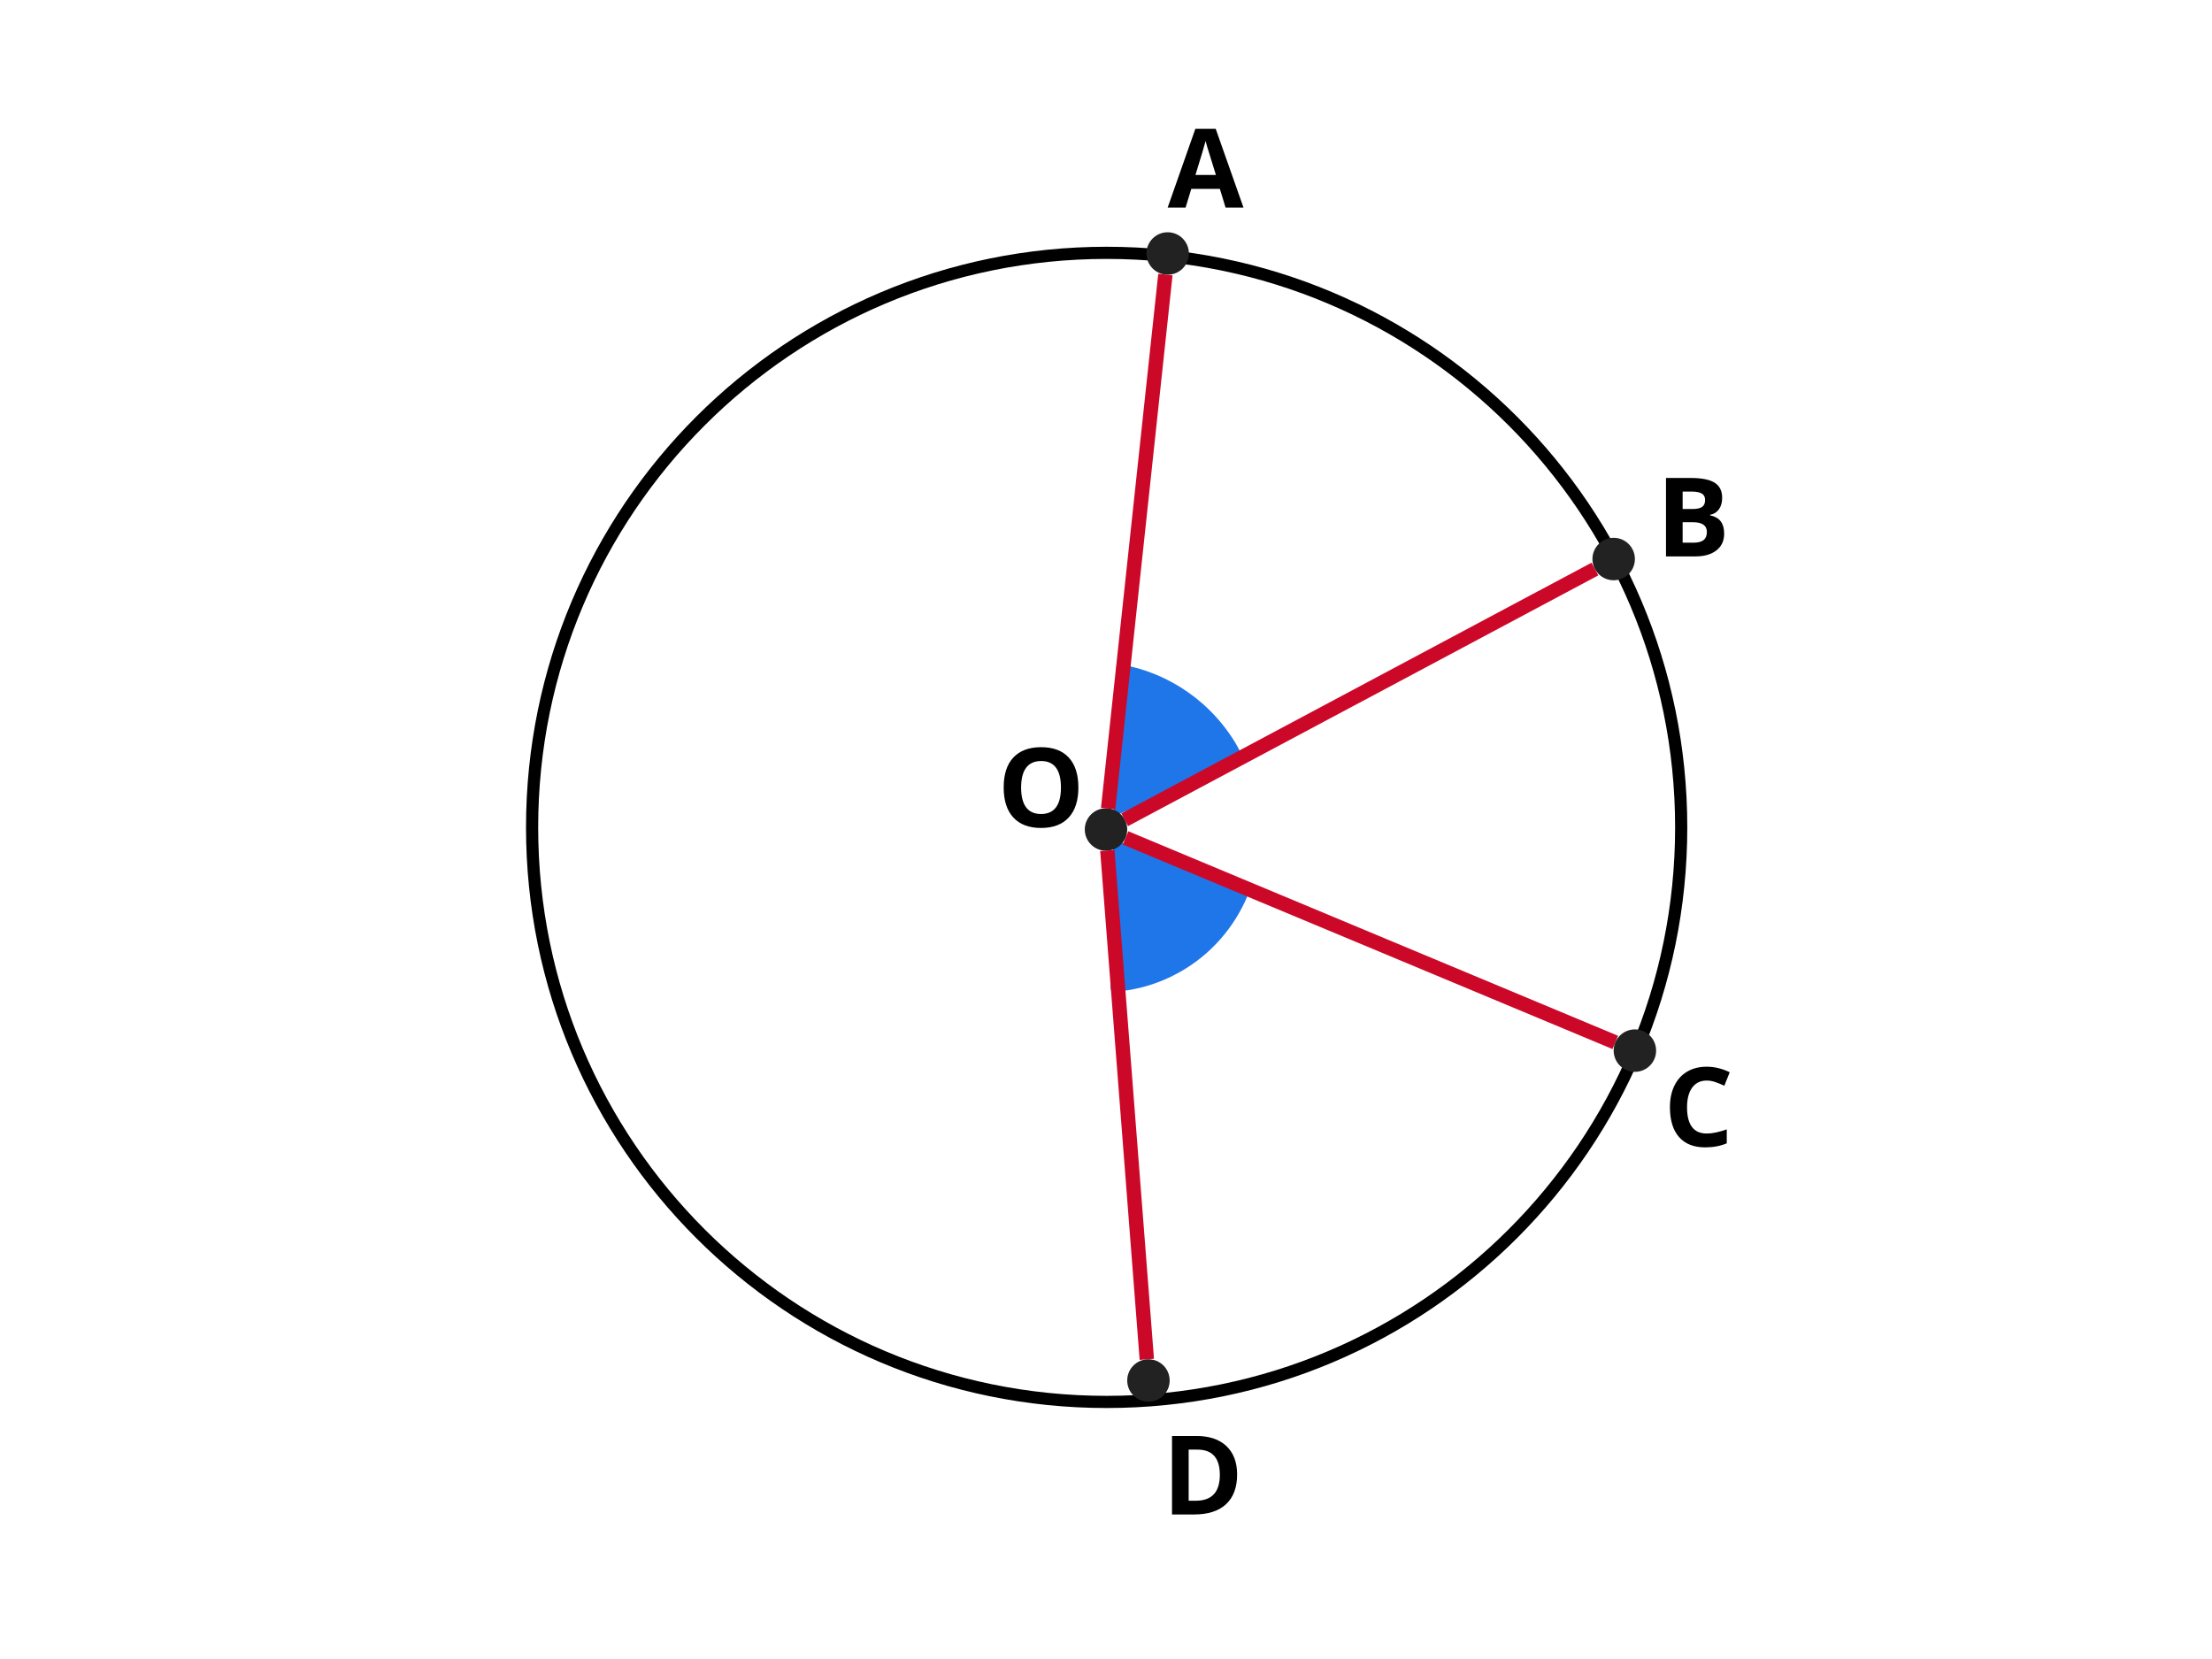 <svg xmlns="http://www.w3.org/2000/svg" xmlns:xlink="http://www.w3.org/1999/xlink" width="2000" zoomAndPan="magnify" viewBox="0 0 1500 1125" height="1500" preserveAspectRatio="xMidYMid meet" version="1.0"><defs><g/><clipPath id="b8ba191291"><path d="M 648 571 L 745 571 L 745 673 L 648 673 Z M 648 571 " clip-rule="nonzero"/></clipPath><clipPath id="ae8eb365ed"><path d="M 703.477 712.441 L 594.652 514.652 L 785.871 409.445 L 894.695 607.234 Z M 703.477 712.441 " clip-rule="nonzero"/></clipPath><clipPath id="c6a95dd7a0"><path d="M 703.477 712.441 L 594.652 514.652 L 785.871 409.445 L 894.695 607.234 Z M 703.477 712.441 " clip-rule="nonzero"/></clipPath><clipPath id="8095f0e9a4"><path d="M 634 526 L 732 526 L 732 601 L 634 601 Z M 634 526 " clip-rule="nonzero"/></clipPath><clipPath id="f17944a6d5"><path d="M 703.477 712.441 L 594.652 514.652 L 785.871 409.445 L 894.695 607.234 Z M 703.477 712.441 " clip-rule="nonzero"/></clipPath><clipPath id="1daa2af751"><path d="M 703.477 712.441 L 594.652 514.652 L 785.871 409.445 L 894.695 607.234 Z M 703.477 712.441 " clip-rule="nonzero"/></clipPath><clipPath id="059abec7b7"><path d="M 643 448 L 747 448 L 747 553 L 643 553 Z M 643 448 " clip-rule="nonzero"/></clipPath><clipPath id="ce18bfef46"><path d="M 703.477 712.441 L 594.652 514.652 L 785.871 409.445 L 894.695 607.234 Z M 703.477 712.441 " clip-rule="nonzero"/></clipPath><clipPath id="2a955c0db6"><path d="M 703.477 712.441 L 594.652 514.652 L 785.871 409.445 L 894.695 607.234 Z M 703.477 712.441 " clip-rule="nonzero"/></clipPath><clipPath id="f76ac33fbf"><path d="M 755 450 L 844 450 L 844 553 L 755 553 Z M 755 450 " clip-rule="nonzero"/></clipPath><clipPath id="0135c7471d"><path d="M 703.477 712.441 L 594.652 514.652 L 785.871 409.445 L 894.695 607.234 Z M 703.477 712.441 " clip-rule="nonzero"/></clipPath><clipPath id="3e12a9aa0c"><path d="M 703.477 712.441 L 594.652 514.652 L 785.871 409.445 L 894.695 607.234 Z M 703.477 712.441 " clip-rule="nonzero"/></clipPath><clipPath id="a4064d7944"><path d="M 753 570 L 847 570 L 847 673 L 753 673 Z M 753 570 " clip-rule="nonzero"/></clipPath><clipPath id="dcd6a8c0a6"><path d="M 703.477 712.441 L 594.652 514.652 L 785.871 409.445 L 894.695 607.234 Z M 703.477 712.441 " clip-rule="nonzero"/></clipPath><clipPath id="33b73a0c66"><path d="M 703.477 712.441 L 594.652 514.652 L 785.871 409.445 L 894.695 607.234 Z M 703.477 712.441 " clip-rule="nonzero"/></clipPath><clipPath id="8aed12408a"><path d="M 767 526 L 855 526 L 855 594 L 767 594 Z M 767 526 " clip-rule="nonzero"/></clipPath><clipPath id="c42ff115d1"><path d="M 703.477 712.441 L 594.652 514.652 L 785.871 409.445 L 894.695 607.234 Z M 703.477 712.441 " clip-rule="nonzero"/></clipPath><clipPath id="3285807078"><path d="M 703.477 712.441 L 594.652 514.652 L 785.871 409.445 L 894.695 607.234 Z M 703.477 712.441 " clip-rule="nonzero"/></clipPath><clipPath id="3738ba30e7"><path d="M 356.703 167.328 L 1144.18 167.328 L 1144.18 954.805 L 356.703 954.805 Z M 356.703 167.328 " clip-rule="nonzero"/></clipPath><clipPath id="143fcf412f"><path d="M 750.441 167.328 C 532.984 167.328 356.703 343.609 356.703 561.066 C 356.703 778.52 532.984 954.805 750.441 954.805 C 967.895 954.805 1144.18 778.52 1144.18 561.066 C 1144.18 343.609 967.895 167.328 750.441 167.328 Z M 750.441 167.328 " clip-rule="nonzero"/></clipPath><clipPath id="cecdb29aff"><path d="M 735.609 548.109 L 764.391 548.109 L 764.391 576.891 L 735.609 576.891 Z M 735.609 548.109 " clip-rule="nonzero"/></clipPath><clipPath id="f1921278fb"><path d="M 750 548.109 C 742.051 548.109 735.609 554.551 735.609 562.5 C 735.609 570.449 742.051 576.891 750 576.891 C 757.949 576.891 764.391 570.449 764.391 562.5 C 764.391 554.551 757.949 548.109 750 548.109 Z M 750 548.109 " clip-rule="nonzero"/></clipPath><clipPath id="c0b995da9b"><path d="M 1094.262 698.055 L 1123.043 698.055 L 1123.043 726.84 L 1094.262 726.84 Z M 1094.262 698.055 " clip-rule="nonzero"/></clipPath><clipPath id="caaebefcd4"><path d="M 1108.652 698.055 C 1100.703 698.055 1094.262 704.5 1094.262 712.445 C 1094.262 720.395 1100.703 726.84 1108.652 726.84 C 1116.598 726.84 1123.043 720.395 1123.043 712.445 C 1123.043 704.5 1116.598 698.055 1108.652 698.055 Z M 1108.652 698.055 " clip-rule="nonzero"/></clipPath><clipPath id="48ae1c209c"><path d="M 764.391 921.754 L 793.176 921.754 L 793.176 950.535 L 764.391 950.535 Z M 764.391 921.754 " clip-rule="nonzero"/></clipPath><clipPath id="3568d9ba3d"><path d="M 778.781 921.754 C 770.836 921.754 764.391 928.195 764.391 936.145 C 764.391 944.094 770.836 950.535 778.781 950.535 C 786.73 950.535 793.176 944.094 793.176 936.145 C 793.176 928.195 786.73 921.754 778.781 921.754 Z M 778.781 921.754 " clip-rule="nonzero"/></clipPath><clipPath id="890767f648"><path d="M 1079.867 364.703 L 1108.652 364.703 L 1108.652 393.488 L 1079.867 393.488 Z M 1079.867 364.703 " clip-rule="nonzero"/></clipPath><clipPath id="748a762e78"><path d="M 1094.262 364.703 C 1086.312 364.703 1079.867 371.148 1079.867 379.094 C 1079.867 387.043 1086.312 393.488 1094.262 393.488 C 1102.207 393.488 1108.652 387.043 1108.652 379.094 C 1108.652 371.148 1102.207 364.703 1094.262 364.703 Z M 1094.262 364.703 " clip-rule="nonzero"/></clipPath><clipPath id="63e8eacd9d"><path d="M 777.422 157.5 L 806.207 157.5 L 806.207 186.285 L 777.422 186.285 Z M 777.422 157.5 " clip-rule="nonzero"/></clipPath><clipPath id="365cfe7e64"><path d="M 791.812 157.5 C 783.867 157.5 777.422 163.945 777.422 171.891 C 777.422 179.84 783.867 186.285 791.812 186.285 C 799.762 186.285 806.207 179.84 806.207 171.891 C 806.207 163.945 799.762 157.5 791.812 157.5 Z M 791.812 157.5 " clip-rule="nonzero"/></clipPath></defs><rect x="-150" width="1800" fill="#ffffff" y="-112.5" height="1350" fill-opacity="1"/><rect x="-150" width="1800" fill="#ffffff" y="-112.5" height="1350" fill-opacity="1"/><g clip-path="url(#b8ba191291)"><g clip-path="url(#ae8eb365ed)"><g clip-path="url(#c6a95dd7a0)"><path fill="#ffffff" d="M 740.82 571.211 L 650.273 610.098 C 648.941 610.664 648.359 612.262 649.055 613.531 L 649.066 613.555 C 668.473 648.824 703.406 669.914 739.949 672.574 C 741.379 672.676 742.59 671.539 742.613 670.109 L 744.32 573.559 C 744.352 571.738 742.492 570.492 740.82 571.211 Z M 740.82 571.211 " fill-opacity="1" fill-rule="nonzero"/></g></g></g><g clip-path="url(#8095f0e9a4)"><g clip-path="url(#f17944a6d5)"><g clip-path="url(#1daa2af751)"><path fill="#ffffff" d="M 729.992 559.734 L 642.094 526.266 C 640.723 525.742 639.176 526.5 638.785 527.918 C 632.48 550.703 633.352 575.711 642.418 599.211 C 642.93 600.531 644.449 601.152 645.75 600.594 L 730.09 564.379 C 732.164 563.492 732.098 560.531 729.992 559.734 Z M 729.992 559.734 " fill-opacity="1" fill-rule="nonzero"/></g></g></g><g clip-path="url(#059abec7b7)"><g clip-path="url(#ce18bfef46)"><g clip-path="url(#2a955c0db6)"><path fill="#ffffff" d="M 744.727 550.492 L 746.469 451.574 C 746.492 450.203 745.414 449.047 744.043 449.016 C 725.812 448.605 707.352 452.789 690.371 462.133 C 669.004 473.891 653.277 491.992 644.086 512.988 C 643.516 514.293 644.176 515.809 645.504 516.312 L 741.328 552.793 C 742.953 553.41 744.699 552.234 744.73 550.496 Z M 744.727 550.492 " fill-opacity="1" fill-rule="nonzero"/></g></g></g><g clip-path="url(#f76ac33fbf)"><g clip-path="url(#0135c7471d)"><g clip-path="url(#3e12a9aa0c)"><path fill="#1e76e9" d="M 758.75 552.074 L 841.586 516.504 C 842.891 515.945 843.48 514.406 842.867 513.125 C 842.078 511.508 841.258 509.898 840.379 508.301 C 822.816 476.379 792.539 456.086 759.863 450.535 C 758.359 450.277 756.992 451.449 756.961 452.973 L 755.254 549.727 C 755.223 551.547 757.082 552.789 758.75 552.074 Z M 758.75 552.074 " fill-opacity="1" fill-rule="nonzero"/></g></g></g><g clip-path="url(#a4064d7944)"><g clip-path="url(#dcd6a8c0a6)"><g clip-path="url(#33b73a0c66)"><path fill="#1e76e9" d="M 754.852 572.789 L 753.137 670.016 C 753.109 671.484 754.344 672.68 755.805 672.57 C 770.594 671.469 785.324 667.285 799.082 659.719 C 821.168 647.562 837.242 628.637 846.289 606.738 C 846.824 605.441 846.16 603.953 844.848 603.453 L 758.25 570.484 C 756.629 569.867 754.883 571.047 754.852 572.785 Z M 754.852 572.789 " fill-opacity="1" fill-rule="nonzero"/></g></g></g><g clip-path="url(#8aed12408a)"><g clip-path="url(#c42ff115d1)"><g clip-path="url(#3285807078)"><path fill="#ffffff" d="M 769.582 563.551 L 847.949 593.383 C 849.34 593.91 850.906 593.129 851.273 591.684 C 856.488 571.164 855.93 548.961 848.867 527.754 C 848.406 526.371 846.84 525.688 845.496 526.262 L 769.484 558.898 C 767.414 559.789 767.477 562.746 769.582 563.547 Z M 769.582 563.551 " fill-opacity="1" fill-rule="nonzero"/></g></g></g><g clip-path="url(#3738ba30e7)"><g clip-path="url(#143fcf412f)"><path stroke-linecap="butt" transform="matrix(0.75, 0, 0, 0.75, 356.702, 167.326)" fill="none" stroke-linejoin="miter" d="M 524.986 0.002 C 235.043 0.002 0.001 235.044 0.001 524.987 C 0.001 814.924 235.043 1049.971 524.986 1049.971 C 814.923 1049.971 1049.97 814.924 1049.97 524.987 C 1049.97 235.044 814.923 0.002 524.986 0.002 Z M 524.986 0.002 " stroke="#000000" stroke-width="22" stroke-opacity="1" stroke-miterlimit="4"/></g></g><path stroke-linecap="butt" transform="matrix(-0.692, -0.289, 0.289, -0.692, 1093.487, 711.392)" fill="none" stroke-linejoin="miter" d="M -0.001 6.499 L 479.928 6.501 " stroke="#cc0829" stroke-width="13" stroke-opacity="1" stroke-miterlimit="4"/><g clip-path="url(#cecdb29aff)"><g clip-path="url(#f1921278fb)"><path fill="#222222" d="M 735.609 548.109 L 764.391 548.109 L 764.391 576.891 L 735.609 576.891 Z M 735.609 548.109 " fill-opacity="1" fill-rule="nonzero"/></g></g><g clip-path="url(#c0b995da9b)"><g clip-path="url(#caaebefcd4)"><path fill="#222222" d="M 1094.262 698.055 L 1123.043 698.055 L 1123.043 726.84 L 1094.262 726.84 Z M 1094.262 698.055 " fill-opacity="1" fill-rule="nonzero"/></g></g><path stroke-linecap="butt" transform="matrix(-0.058, -0.748, 0.748, -0.058, 772.813, 922.166)" fill="none" stroke-linejoin="miter" d="M -0.002 6.502 L 461.288 6.499 " stroke="#cc0829" stroke-width="13" stroke-opacity="1" stroke-miterlimit="4"/><g clip-path="url(#48ae1c209c)"><g clip-path="url(#3568d9ba3d)"><path fill="#222222" d="M 764.391 921.754 L 793.176 921.754 L 793.176 950.535 L 764.391 950.535 Z M 764.391 921.754 " fill-opacity="1" fill-rule="nonzero"/></g></g><g fill="#000000" fill-opacity="1"><g transform="translate(791.814, 140.764)"><g><path d="M 39.266 0 L 35.406 -12.672 L 16.016 -12.672 L 12.156 0 L 0 0 L 18.781 -53.422 L 32.578 -53.422 L 51.422 0 Z M 32.719 -22.125 C 29.145 -33.602 27.133 -40.094 26.688 -41.594 C 26.238 -43.102 25.922 -44.289 25.734 -45.156 C 24.93 -42.051 22.633 -34.375 18.844 -22.125 Z M 32.719 -22.125 "/></g></g></g><g fill="#000000" fill-opacity="1"><g transform="translate(788.07, 1026.985)"><g><path d="M 50.844 -27.109 C 50.844 -18.348 48.348 -11.641 43.359 -6.984 C 38.367 -2.328 31.172 0 21.766 0 L 6.703 0 L 6.703 -53.203 L 23.406 -53.203 C 32.082 -53.203 38.82 -50.91 43.625 -46.328 C 48.438 -41.742 50.844 -35.336 50.844 -27.109 Z M 39.125 -26.828 C 39.125 -38.254 34.078 -43.969 23.984 -43.969 L 17.984 -43.969 L 17.984 -9.312 L 22.812 -9.312 C 33.688 -9.312 39.125 -15.148 39.125 -26.828 Z M 39.125 -26.828 "/></g></g></g><g fill="#000000" fill-opacity="1"><g transform="translate(676.285, 560.721)"><g><path d="M 54.984 -26.672 C 54.984 -17.867 52.801 -11.098 48.438 -6.359 C 44.07 -1.629 37.812 0.734 29.656 0.734 C 21.508 0.734 15.25 -1.629 10.875 -6.359 C 6.508 -11.098 4.328 -17.895 4.328 -26.75 C 4.328 -35.602 6.516 -42.363 10.891 -47.031 C 15.273 -51.707 21.555 -54.047 29.734 -54.047 C 37.91 -54.047 44.16 -51.691 48.484 -46.984 C 52.816 -42.273 54.984 -35.504 54.984 -26.672 Z M 16.156 -26.672 C 16.156 -20.734 17.281 -16.258 19.531 -13.25 C 21.789 -10.238 25.164 -8.734 29.656 -8.734 C 38.656 -8.734 43.156 -14.711 43.156 -26.672 C 43.156 -38.66 38.68 -44.656 29.734 -44.656 C 25.242 -44.656 21.859 -43.145 19.578 -40.125 C 17.297 -37.102 16.156 -32.617 16.156 -26.672 Z M 16.156 -26.672 "/></g></g></g><g clip-path="url(#890767f648)"><g clip-path="url(#748a762e78)"><path fill="#222222" d="M 1079.867 364.703 L 1108.652 364.703 L 1108.652 393.488 L 1079.867 393.488 Z M 1079.867 364.703 " fill-opacity="1" fill-rule="nonzero"/></g></g><g clip-path="url(#63e8eacd9d)"><g clip-path="url(#365cfe7e64)"><path fill="#222222" d="M 777.422 157.5 L 806.207 157.5 L 806.207 186.285 L 777.422 186.285 Z M 777.422 157.5 " fill-opacity="1" fill-rule="nonzero"/></g></g><g fill="#000000" fill-opacity="1"><g transform="translate(1128.08, 777.321)"><g><path d="M 29.297 -44.578 C 25.047 -44.578 21.754 -42.984 19.422 -39.797 C 17.098 -36.609 15.938 -32.16 15.938 -26.453 C 15.938 -14.586 20.391 -8.656 29.297 -8.656 C 33.035 -8.656 37.562 -9.594 42.875 -11.469 L 42.875 -2 C 38.5 -0.176 33.617 0.734 28.234 0.734 C 20.492 0.734 14.57 -1.613 10.469 -6.312 C 6.375 -11.008 4.328 -17.75 4.328 -26.531 C 4.328 -32.062 5.332 -36.906 7.344 -41.062 C 9.363 -45.227 12.258 -48.422 16.031 -50.641 C 19.801 -52.859 24.223 -53.969 29.297 -53.969 C 34.461 -53.969 39.656 -52.719 44.875 -50.219 L 41.234 -41.047 C 39.242 -41.992 37.238 -42.816 35.219 -43.516 C 33.207 -44.223 31.234 -44.578 29.297 -44.578 Z M 29.297 -44.578 "/></g></g></g><g fill="#000000" fill-opacity="1"><g transform="translate(1123.043, 377.316)"><g><path d="M 6.703 -53.203 L 23.25 -53.203 C 30.801 -53.203 36.281 -52.129 39.688 -49.984 C 43.094 -47.836 44.797 -44.422 44.797 -39.734 C 44.797 -36.555 44.051 -33.945 42.562 -31.906 C 41.07 -29.875 39.086 -28.648 36.609 -28.234 L 36.609 -27.875 C 39.984 -27.125 42.414 -25.719 43.906 -23.656 C 45.395 -21.594 46.141 -18.852 46.141 -15.438 C 46.141 -10.582 44.383 -6.797 40.875 -4.078 C 37.375 -1.359 32.617 0 26.609 0 L 6.703 0 Z M 17.984 -32.141 L 24.531 -32.141 C 27.582 -32.141 29.789 -32.609 31.156 -33.547 C 32.531 -34.492 33.219 -36.062 33.219 -38.25 C 33.219 -40.289 32.473 -41.754 30.984 -42.641 C 29.492 -43.523 27.133 -43.969 23.906 -43.969 L 17.984 -43.969 Z M 17.984 -23.188 L 17.984 -9.312 L 25.328 -9.312 C 28.43 -9.312 30.723 -9.906 32.203 -11.094 C 33.68 -12.289 34.422 -14.113 34.422 -16.562 C 34.422 -20.977 31.27 -23.188 24.969 -23.188 Z M 17.984 -23.188 "/></g></g></g><path stroke-linecap="butt" transform="matrix(-0.662, 0.353, -0.353, -0.662, 1083.847, 390.166)" fill="none" stroke-linejoin="miter" d="M 0 6.5 L 481.703 6.502 " stroke="#cc0829" stroke-width="13" stroke-opacity="1" stroke-miterlimit="4"/><path stroke-linecap="butt" transform="matrix(-0.08, 0.746, -0.746, -0.08, 795.124, 186.728)" fill="none" stroke-linejoin="miter" d="M -0.002 6.499 L 485.406 6.498 " stroke="#cc0829" stroke-width="13" stroke-opacity="1" stroke-miterlimit="4"/></svg>